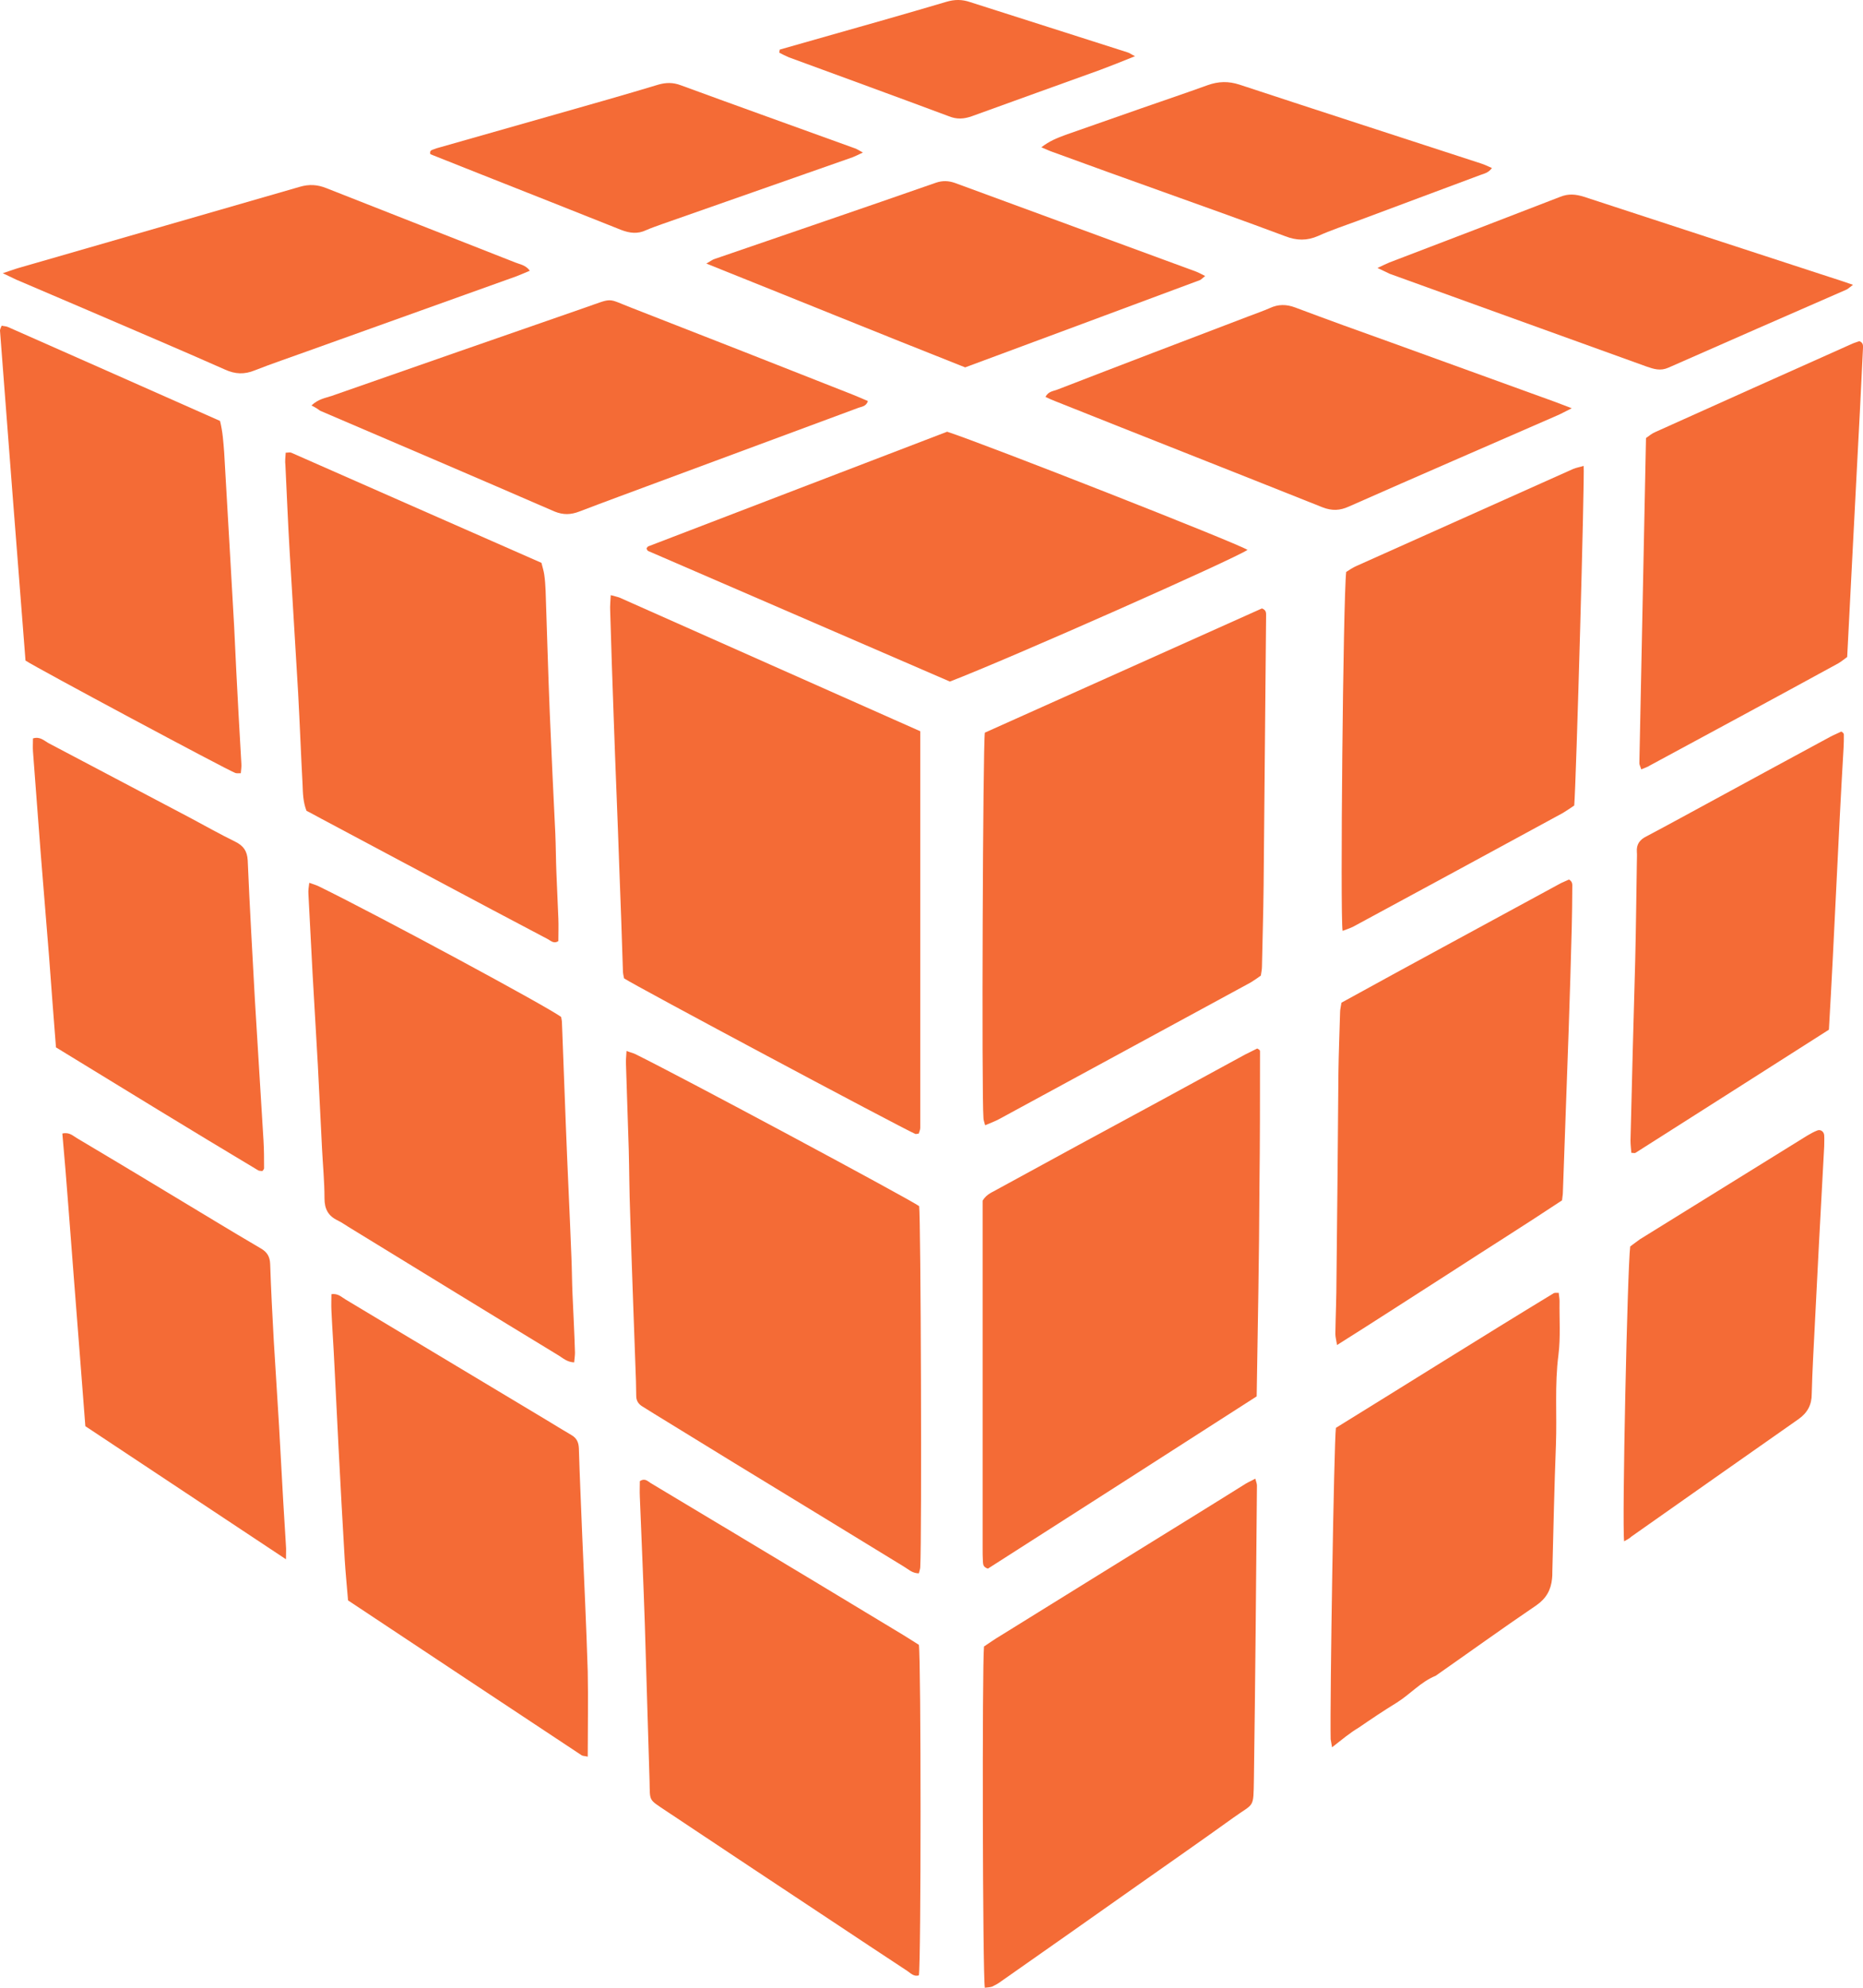 <svg width="90" height="96" viewBox="0 0 90 96" fill="none" xmlns="http://www.w3.org/2000/svg">
<path d="M44.457 35.316C44.457 41.757 44.457 48.117 44.457 54.477C44.457 54.571 44.404 54.664 44.39 54.744C44.297 54.757 44.243 54.784 44.203 54.757C43.4 54.397 30.655 47.597 30.147 47.25C30.133 47.157 30.093 47.024 30.093 46.904C30.04 45.25 29.986 43.597 29.919 41.943C29.839 39.557 29.732 37.157 29.651 34.77C29.584 33.01 29.531 31.25 29.477 29.489C29.464 29.263 29.491 29.036 29.504 28.743C29.692 28.796 29.825 28.823 29.933 28.863C34.752 31.009 39.571 33.143 44.457 35.316Z" fill="#F46B36"/>
<path d="M47.577 35.384C52.061 33.371 56.532 31.371 60.964 29.384C61.178 29.464 61.164 29.611 61.164 29.731C61.124 34.091 61.084 38.451 61.044 42.811C61.03 44.105 60.99 45.385 60.964 46.678C60.964 46.812 60.937 46.945 60.91 47.118C60.763 47.225 60.589 47.345 60.415 47.452C56.358 49.652 52.316 51.852 48.26 54.052C48.059 54.159 47.844 54.239 47.59 54.345C47.55 54.185 47.51 54.092 47.51 53.999C47.416 52.852 47.483 36.011 47.577 35.384Z" fill="#F46B36"/>
<path d="M30.267 50.758C30.441 50.825 30.575 50.852 30.682 50.905C32.864 51.972 43.949 57.919 44.404 58.252C44.484 58.852 44.538 74.186 44.457 75.68C44.457 75.773 44.417 75.866 44.39 75.986C44.069 75.986 43.882 75.786 43.654 75.653C40.937 73.986 38.219 72.333 35.488 70.666C34.19 69.866 32.878 69.066 31.579 68.266C31.405 68.159 31.218 68.039 31.044 67.933C30.843 67.813 30.736 67.653 30.736 67.413C30.736 67.173 30.723 66.946 30.723 66.706C30.629 63.999 30.522 61.292 30.441 58.585C30.401 57.559 30.401 56.532 30.374 55.505C30.334 54.145 30.281 52.772 30.241 51.412C30.227 51.225 30.254 51.025 30.267 50.758Z" fill="#F46B36"/>
<path d="M60.709 67.439C56.372 70.226 52.021 73.013 47.724 75.759C47.483 75.679 47.497 75.546 47.483 75.413C47.47 75.199 47.47 74.986 47.47 74.786C47.47 69.452 47.47 64.119 47.47 58.785C47.47 58.492 47.47 58.212 47.47 57.985C47.671 57.652 47.965 57.572 48.206 57.425C50.79 56.012 53.387 54.598 55.984 53.198C57.376 52.438 58.755 51.691 60.147 50.931C60.348 50.825 60.562 50.731 60.736 50.638C60.803 50.678 60.83 50.691 60.843 50.705C60.857 50.718 60.87 50.758 60.87 50.771C60.87 52.958 60.87 55.132 60.843 57.318C60.83 60.678 60.763 64.039 60.709 67.439Z" fill="#F46B36"/>
<path d="M13.802 21.863C13.922 21.863 14.002 21.836 14.069 21.863C18.099 23.636 22.115 25.41 26.157 27.183C26.211 27.396 26.265 27.57 26.291 27.743C26.331 28.01 26.345 28.263 26.358 28.53C26.425 30.503 26.479 32.463 26.559 34.437C26.639 36.383 26.733 38.317 26.827 40.264C26.854 40.89 26.854 41.53 26.88 42.157C26.907 42.891 26.947 43.624 26.974 44.357C26.988 44.717 26.974 45.091 26.974 45.451C26.76 45.597 26.613 45.437 26.465 45.357C24.672 44.411 22.878 43.464 21.084 42.504C19.223 41.517 17.362 40.517 15.502 39.53C15.274 39.41 15.046 39.277 14.806 39.157C14.645 38.744 14.632 38.33 14.618 37.904C14.538 36.437 14.484 34.957 14.404 33.49C14.27 31.183 14.123 28.876 13.989 26.57C13.909 25.209 13.855 23.836 13.788 22.476C13.761 22.276 13.788 22.076 13.802 21.863Z" fill="#F46B36"/>
<path d="M47.576 96C47.469 95.293 47.442 80.479 47.536 79.519C47.777 79.359 48.058 79.159 48.352 78.986C51.485 77.039 54.617 75.106 57.763 73.159C58.567 72.665 59.37 72.159 60.186 71.652C60.32 71.572 60.454 71.519 60.642 71.412C60.682 71.559 60.722 71.652 60.722 71.745C60.682 76.479 60.642 81.199 60.575 85.933C60.548 87.373 60.601 87.053 59.584 87.786C58.044 88.893 56.492 89.973 54.939 91.066C52.783 92.587 50.628 94.106 48.473 95.613C48.326 95.72 48.178 95.827 48.004 95.907C47.884 95.987 47.75 95.973 47.576 96Z" fill="#F46B36"/>
<path d="M44.391 79.439C44.498 80.199 44.498 94.76 44.391 95.4C44.15 95.48 43.989 95.293 43.828 95.186C42.61 94.386 41.405 93.586 40.2 92.786C37.523 91.013 34.846 89.24 32.168 87.453C31.312 86.879 31.405 87.013 31.379 85.999C31.298 83.479 31.231 80.959 31.151 78.439C31.084 76.385 30.99 74.345 30.91 72.292C30.897 72.025 30.91 71.772 30.91 71.532C31.151 71.372 31.285 71.532 31.432 71.625C32.784 72.439 34.15 73.252 35.502 74.065C38.206 75.692 40.923 77.319 43.627 78.959C43.895 79.119 44.15 79.292 44.391 79.439Z" fill="#F46B36"/>
<path d="M14.94 42.636C15.127 42.703 15.274 42.743 15.408 42.81C18.192 44.17 26.559 48.677 27.108 49.117C27.122 49.197 27.148 49.304 27.148 49.41C27.215 51.064 27.269 52.717 27.336 54.37C27.416 56.477 27.523 58.571 27.603 60.678C27.63 61.278 27.63 61.891 27.657 62.491C27.697 63.438 27.751 64.384 27.777 65.331C27.777 65.478 27.751 65.624 27.737 65.798C27.403 65.784 27.202 65.598 26.988 65.464C23.654 63.438 20.334 61.398 17.001 59.357C16.773 59.224 16.559 59.064 16.318 58.944C15.863 58.731 15.676 58.397 15.676 57.877C15.676 57.064 15.595 56.251 15.555 55.437C15.488 54.104 15.421 52.757 15.354 51.424C15.274 49.957 15.181 48.49 15.1 47.023C15.033 45.743 14.966 44.45 14.899 43.17C14.886 42.997 14.913 42.85 14.94 42.636Z" fill="#F46B36"/>
<path d="M64.859 44.957C64.738 44.157 64.886 28.916 65.033 27.622C65.18 27.529 65.354 27.409 65.541 27.329C69.022 25.769 72.516 24.209 75.997 22.649C76.157 22.582 76.331 22.556 76.505 22.502C76.559 22.982 76.144 37.836 76.05 38.903C75.889 39.01 75.702 39.143 75.501 39.263C72.128 41.103 68.741 42.93 65.368 44.757C65.207 44.837 65.033 44.89 64.859 44.957Z" fill="#F46B36"/>
<path d="M45.889 32.917C41.03 30.81 36.17 28.717 31.311 26.61C31.271 26.597 31.258 26.53 31.231 26.49C31.258 26.45 31.284 26.397 31.325 26.384C36.144 24.53 40.963 22.69 45.755 20.85C47.63 21.463 59.718 26.21 60.267 26.557C59.597 27.01 48.861 31.77 45.889 32.917Z" fill="#F46B36"/>
<path d="M64.805 48.425C68.312 46.492 71.86 44.585 75.407 42.652C75.541 42.585 75.688 42.532 75.796 42.478C75.983 42.585 75.956 42.732 75.956 42.852C75.956 43.505 75.943 44.172 75.929 44.825C75.889 46.452 75.836 48.078 75.782 49.719C75.688 52.345 75.595 54.972 75.501 57.599C75.501 57.706 75.474 57.812 75.461 57.972C73.694 59.146 71.86 60.292 70.053 61.466C68.259 62.613 66.478 63.773 64.591 64.959C64.551 64.706 64.51 64.559 64.51 64.426C64.524 63.533 64.564 62.639 64.564 61.746C64.604 58.439 64.631 55.119 64.658 51.812C64.671 50.839 64.711 49.865 64.738 48.892C64.738 48.745 64.778 48.612 64.805 48.425Z" fill="#F46B36"/>
<path d="M28.393 84.84C28.246 84.8 28.152 84.813 28.099 84.773C24.35 82.293 20.588 79.8 16.814 77.293C16.76 76.626 16.693 75.973 16.653 75.319C16.546 73.533 16.452 71.759 16.358 69.972C16.291 68.639 16.224 67.292 16.157 65.959C16.117 65.066 16.05 64.172 16.01 63.279C15.997 63.025 16.01 62.772 16.01 62.505C16.331 62.452 16.506 62.652 16.693 62.759C19.919 64.692 23.159 66.639 26.385 68.572C26.787 68.812 27.188 69.066 27.603 69.306C27.858 69.452 27.951 69.652 27.965 69.946C28.005 71.332 28.072 72.733 28.125 74.119C28.219 76.319 28.326 78.533 28.393 80.733C28.42 82.093 28.393 83.427 28.393 84.84Z" fill="#F46B36"/>
<path d="M1.232 31.903C0.817 26.596 0.402 21.289 0 15.969C0 15.902 0.04 15.822 0.08 15.729C0.187 15.755 0.308 15.755 0.388 15.795C3.802 17.302 7.229 18.822 10.629 20.329C10.763 20.862 10.79 21.356 10.83 21.849C10.924 23.556 11.031 25.262 11.124 26.956C11.191 28.063 11.245 29.156 11.312 30.263C11.379 31.676 11.446 33.103 11.526 34.516C11.566 35.303 11.62 36.09 11.66 36.876C11.673 37.023 11.646 37.183 11.633 37.343C11.526 37.343 11.432 37.356 11.365 37.33C10.937 37.17 1.7 32.223 1.232 31.903Z" fill="#F46B36"/>
<path d="M64.35 84.387C64.323 84.2 64.296 84.093 64.283 84C64.243 82.12 64.443 69.666 64.537 68.959C68.018 66.812 71.512 64.612 75.046 62.465C75.099 62.425 75.193 62.439 75.3 62.439C75.314 62.586 75.34 62.706 75.34 62.839C75.327 63.706 75.394 64.586 75.287 65.439C75.099 66.879 75.22 68.319 75.166 69.772C75.086 71.826 75.046 73.866 74.992 75.919C74.992 76.026 74.992 76.133 74.979 76.24C74.925 76.786 74.698 77.2 74.216 77.533C72.583 78.64 70.976 79.8 69.356 80.933C68.633 81.227 68.125 81.826 67.482 82.227C66.853 82.613 66.237 83.026 65.635 83.44C65.207 83.693 64.832 84.013 64.35 84.387Z" fill="#F46B36"/>
<path d="M79.289 37.157C79.236 36.997 79.196 36.93 79.196 36.863C79.303 31.637 79.41 26.41 79.517 21.156C79.664 21.049 79.811 20.929 79.972 20.863C83.145 19.436 86.317 18.009 89.49 16.596C89.611 16.542 89.731 16.516 89.825 16.476C90.026 16.556 89.999 16.702 89.999 16.822C89.905 18.769 89.811 20.703 89.704 22.649C89.544 25.663 89.396 28.676 89.236 31.73C89.102 31.823 88.968 31.943 88.807 32.036C85.782 33.69 82.743 35.33 79.704 36.97C79.611 37.037 79.477 37.077 79.289 37.157Z" fill="#F46B36"/>
<path d="M2.704 50.584C2.583 49.063 2.476 47.623 2.369 46.183C2.235 44.53 2.101 42.89 1.968 41.236C1.914 40.53 1.86 39.823 1.807 39.116C1.74 38.17 1.66 37.236 1.593 36.289C1.579 36.09 1.593 35.876 1.593 35.663C1.927 35.556 2.128 35.769 2.342 35.889C4.632 37.09 6.907 38.303 9.196 39.503C9.919 39.89 10.629 40.29 11.365 40.65C11.767 40.85 11.941 41.103 11.967 41.556C12.061 43.81 12.195 46.077 12.316 48.33C12.449 50.584 12.597 52.837 12.73 55.09C12.757 55.531 12.757 55.984 12.757 56.424C12.757 56.464 12.717 56.504 12.677 56.557C12.61 56.544 12.516 56.557 12.463 56.517C9.21 54.571 5.97 52.584 2.704 50.584Z" fill="#F46B36"/>
<path d="M15.047 19.583C15.381 19.263 15.729 19.223 16.037 19.116C20.12 17.689 24.203 16.263 28.286 14.849C29.665 14.369 29.29 14.396 30.535 14.876C34.096 16.263 37.657 17.663 41.204 19.063C41.445 19.156 41.673 19.263 41.927 19.369C41.847 19.623 41.646 19.636 41.486 19.689C38.273 20.876 35.06 22.076 31.847 23.263C30.562 23.743 29.277 24.21 27.992 24.703C27.577 24.863 27.215 24.876 26.787 24.703C23.012 23.063 19.237 21.45 15.462 19.836C15.341 19.743 15.234 19.676 15.047 19.583Z" fill="#F46B36"/>
<path d="M88.353 49.73C85.18 51.757 82.088 53.717 79.009 55.677C78.968 55.704 78.915 55.677 78.808 55.677C78.794 55.477 78.768 55.277 78.768 55.077C78.835 52.184 78.915 49.304 78.995 46.41C79.035 44.81 79.049 43.21 79.076 41.61C79.076 41.45 79.089 41.29 79.076 41.143C79.049 40.783 79.209 40.556 79.531 40.397C80.642 39.81 81.753 39.197 82.864 38.596C84.711 37.596 86.559 36.583 88.419 35.583C88.594 35.49 88.794 35.41 88.955 35.33C89.008 35.37 89.035 35.383 89.049 35.41C89.062 35.423 89.075 35.45 89.075 35.476C89.075 35.69 89.075 35.89 89.062 36.103C88.794 40.636 88.62 45.17 88.353 49.73Z" fill="#F46B36"/>
<path d="M13.815 75.306C10.495 73.106 7.323 71 4.123 68.879C3.936 66.506 3.762 64.146 3.574 61.799C3.387 59.452 3.226 57.092 3.012 54.745C3.36 54.665 3.534 54.865 3.722 54.972C5.944 56.292 8.153 57.626 10.361 58.959C11.111 59.412 11.847 59.852 12.597 60.292C12.905 60.466 13.039 60.692 13.052 61.052C13.092 62.292 13.159 63.519 13.226 64.759C13.306 66.119 13.4 67.479 13.48 68.853C13.547 70.053 13.614 71.266 13.681 72.48C13.721 73.213 13.775 73.946 13.815 74.68C13.829 74.826 13.815 74.987 13.815 75.306Z" fill="#F46B36"/>
<path d="M75.929 19.717C75.608 19.877 75.421 19.983 75.233 20.063C71.873 21.53 68.513 22.983 65.166 24.463C64.725 24.663 64.35 24.677 63.895 24.503C59.584 22.783 55.273 21.09 50.963 19.37C50.816 19.317 50.682 19.25 50.508 19.17C50.642 18.89 50.909 18.89 51.097 18.81C54.162 17.623 57.241 16.45 60.32 15.276C60.668 15.143 61.016 15.023 61.351 14.876C61.753 14.69 62.141 14.69 62.569 14.85C64.095 15.423 65.635 15.983 67.174 16.53C69.825 17.49 72.475 18.45 75.126 19.41C75.327 19.49 75.555 19.57 75.929 19.717Z" fill="#F46B36"/>
<path d="M78.46 74.439C78.353 73.546 78.62 61.212 78.754 60.199C78.888 60.105 79.049 59.972 79.223 59.852C81.914 58.185 84.604 56.519 87.295 54.852C87.456 54.758 87.616 54.665 87.79 54.598C87.951 54.532 88.112 54.652 88.125 54.825C88.138 55.012 88.125 55.198 88.125 55.372C88.045 56.945 87.951 58.519 87.871 60.092C87.777 61.932 87.683 63.772 87.59 65.599C87.563 66.172 87.536 66.759 87.523 67.332C87.523 67.839 87.322 68.226 86.893 68.532C84.189 70.426 81.499 72.319 78.808 74.213C78.714 74.306 78.62 74.346 78.46 74.439Z" fill="#F46B36"/>
<path d="M0.134 13.195C0.508 13.075 0.709 12.995 0.897 12.942C5.421 11.635 9.96 10.329 14.484 9.022C14.939 8.888 15.341 8.915 15.769 9.088C18.808 10.289 21.847 11.475 24.886 12.675C25.113 12.769 25.395 12.795 25.595 13.075C25.368 13.169 25.167 13.262 24.953 13.342C21.579 14.555 18.206 15.755 14.832 16.969C13.989 17.276 13.146 17.556 12.302 17.889C11.807 18.089 11.365 18.076 10.87 17.849C8.674 16.875 6.466 15.942 4.27 14.995C3.106 14.502 1.941 13.995 0.776 13.502C0.629 13.435 0.468 13.355 0.134 13.195Z" fill="#F46B36"/>
<path d="M58.219 13.329C58.085 13.436 58.032 13.502 57.965 13.529C54.19 14.929 50.415 16.343 46.626 17.743C42.476 16.102 38.353 14.422 34.123 12.729C34.337 12.609 34.431 12.529 34.538 12.502C38.099 11.276 41.673 10.062 45.221 8.822C45.542 8.715 45.823 8.729 46.131 8.835C50.013 10.262 53.895 11.689 57.778 13.116C57.885 13.156 58.005 13.222 58.219 13.329Z" fill="#F46B36"/>
<path d="M66.545 12.943C66.799 12.823 66.96 12.743 67.121 12.676C69.878 11.623 72.636 10.569 75.38 9.503C75.782 9.343 76.13 9.383 76.518 9.503C80.441 10.783 84.376 12.076 88.312 13.356C88.687 13.476 89.062 13.596 89.517 13.756C89.37 13.863 89.289 13.943 89.209 13.983C86.344 15.236 83.466 16.49 80.601 17.756C80.213 17.93 79.892 17.823 79.544 17.703C77.295 16.89 75.032 16.076 72.783 15.263C70.896 14.583 69.022 13.903 67.134 13.223C66.96 13.143 66.813 13.063 66.545 12.943Z" fill="#F46B36"/>
<path d="M50.307 7.115C50.695 6.808 51.084 6.661 51.472 6.515C52.69 6.088 53.908 5.661 55.126 5.235C56.197 4.861 57.268 4.501 58.339 4.114C58.861 3.928 59.343 3.914 59.879 4.088C63.761 5.368 67.643 6.621 71.525 7.888C71.699 7.941 71.86 8.021 72.074 8.115C71.913 8.341 71.713 8.381 71.525 8.448C69.544 9.181 67.576 9.928 65.595 10.662C64.952 10.902 64.296 11.115 63.681 11.395C63.132 11.635 62.636 11.621 62.087 11.408C60.133 10.675 58.179 9.981 56.211 9.275C54.43 8.635 52.636 7.995 50.856 7.341C50.695 7.288 50.535 7.208 50.307 7.115Z" fill="#F46B36"/>
<path d="M41.686 7.367C41.459 7.474 41.325 7.541 41.191 7.594C38.112 8.674 35.033 9.754 31.954 10.834C31.7 10.928 31.459 11.008 31.218 11.114C30.803 11.314 30.415 11.261 30 11.101C27.697 10.181 25.395 9.274 23.105 8.367C22.329 8.061 21.539 7.741 20.79 7.447C20.736 7.247 20.883 7.247 20.964 7.207C21.057 7.167 21.164 7.141 21.258 7.114C23.132 6.581 25.006 6.047 26.881 5.514C28.527 5.047 30.174 4.58 31.807 4.087C32.182 3.98 32.516 3.98 32.878 4.114C35.676 5.141 38.474 6.141 41.271 7.154C41.378 7.181 41.486 7.261 41.686 7.367Z" fill="#F46B36"/>
<path d="M37.67 2.395C38.327 2.209 38.982 2.022 39.638 1.835C41.66 1.262 43.695 0.688 45.716 0.088C46.118 -0.032 46.479 -0.032 46.867 0.102C49.397 0.915 51.941 1.715 54.471 2.529C54.565 2.555 54.645 2.622 54.832 2.715C54.203 2.969 53.668 3.182 53.132 3.382C51.071 4.129 49.009 4.862 46.961 5.609C46.559 5.755 46.211 5.769 45.823 5.609C43.253 4.649 40.683 3.715 38.112 2.769C37.952 2.702 37.791 2.622 37.644 2.542C37.657 2.489 37.657 2.449 37.67 2.395Z" fill="#F46B36"/>
</svg>

